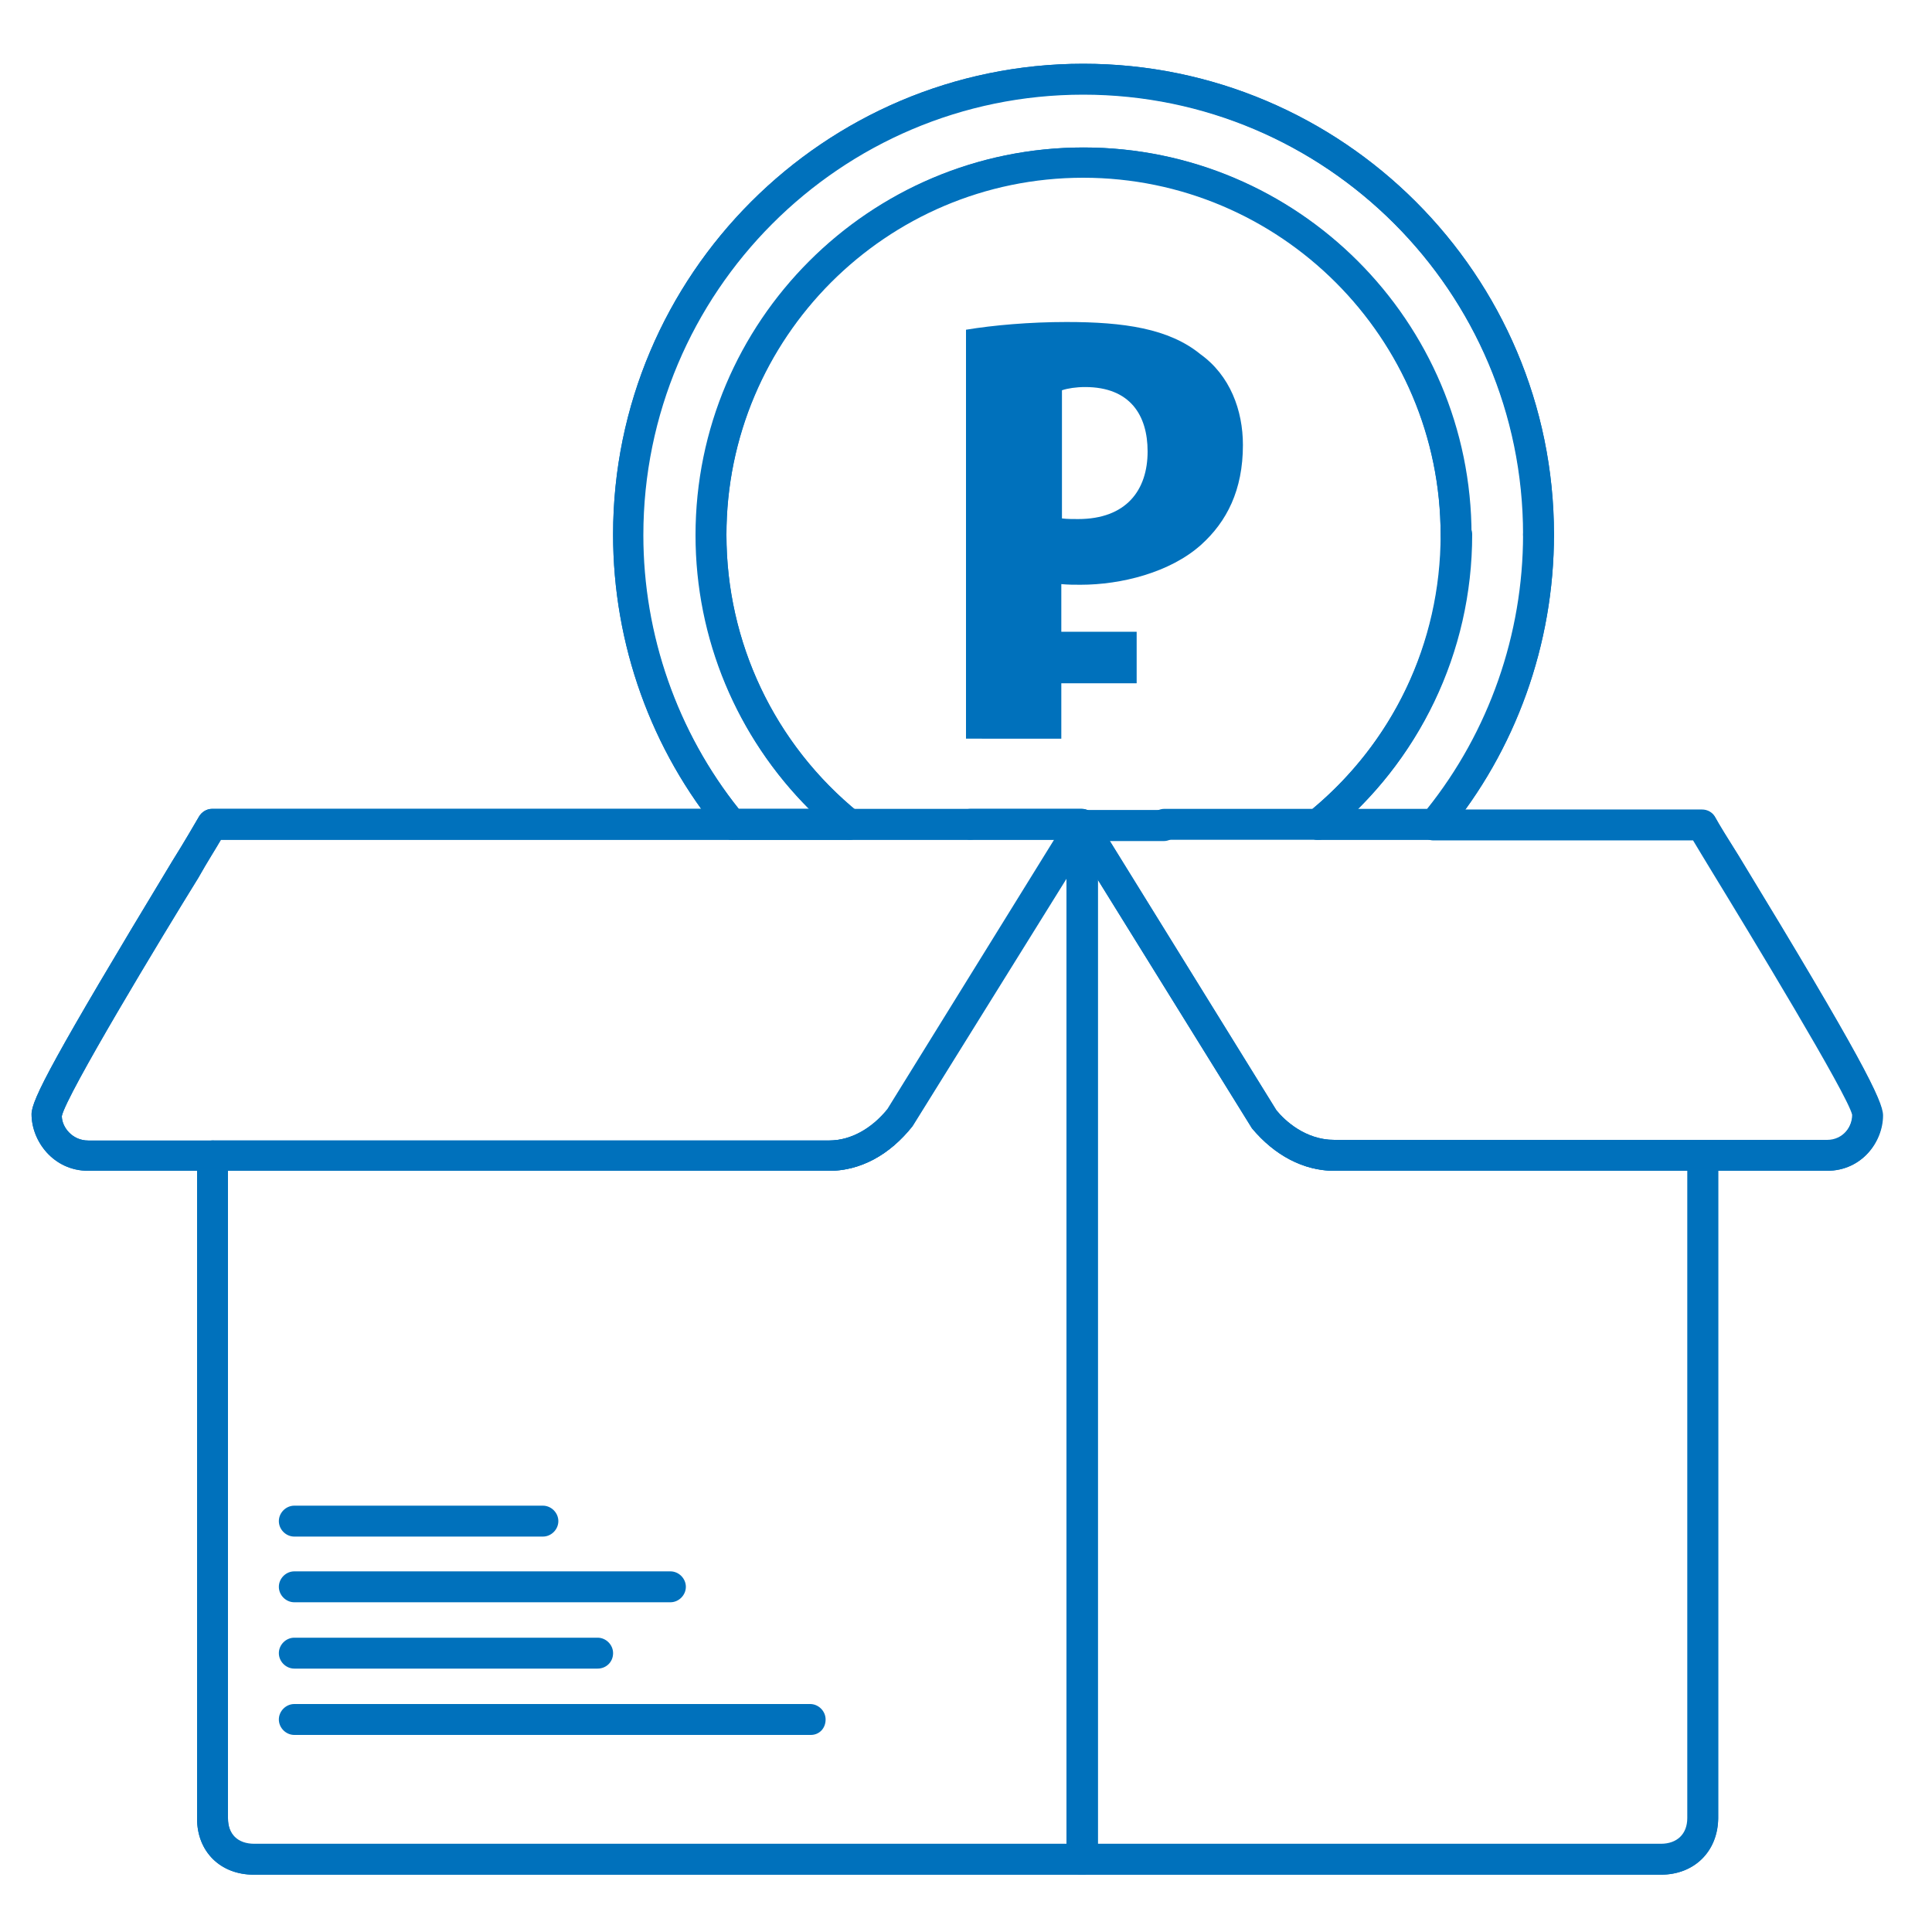<?xml version="1.0" encoding="utf-8"?>
<!-- Generator: Adobe Illustrator 25.0.1, SVG Export Plug-In . SVG Version: 6.00 Build 0)  -->
<svg version="1.1" id="Слой_1" xmlns="http://www.w3.org/2000/svg" xmlns:xlink="http://www.w3.org/1999/xlink" x="0px" y="0px"
	 viewBox="0 0 30 30" style="enable-background:new 0 0 30 30;" xml:space="preserve">
<style type="text/css">
	.st0{fill:#0071BC;}
</style>
<g>
	<g>
		<g id="XMLID_49_">
			<g>
				<path class="st0" d="M22.28,13.04h-1.82c-0.1,0-0.19-0.06-0.22-0.16c-0.03-0.09,0-0.2,0.07-0.26c1.31-1.06,2.06-2.63,2.06-4.32
					c0-3.06-2.49-5.55-5.55-5.55c-3.06,0-5.54,2.49-5.54,5.55c0,1.68,0.75,3.26,2.06,4.32c0.08,0.06,0.11,0.17,0.07,0.26
					c-0.03,0.09-0.12,0.16-0.22,0.16h-1.82c-0.07,0-0.14-0.03-0.18-0.09c-1.08-1.3-1.67-2.95-1.67-4.65c0-4.03,3.28-7.31,7.3-7.31
					c4.03,0,7.31,3.28,7.31,7.31c0,1.7-0.59,3.35-1.67,4.65C22.41,13.01,22.35,13.04,22.28,13.04z M21.08,12.57h1.09
					c0.96-1.2,1.49-2.71,1.49-4.26c0-3.77-3.07-6.84-6.84-6.84c-3.77,0-6.83,3.07-6.83,6.84c0,1.55,0.53,3.06,1.49,4.26h1.09
					c-1.13-1.13-1.77-2.65-1.77-4.26c0-3.32,2.7-6.02,6.02-6.02c3.32,0,6.02,2.7,6.02,6.02C22.85,9.92,22.21,11.45,21.08,12.57z"/>
				<path class="st0" d="M12.88,18.18H1.37c-0.54,0-0.88-0.46-0.88-0.88c0-0.22,0.33-0.86,2.18-3.92c0.2-0.32,0.35-0.58,0.42-0.7
					c0.04-0.07,0.12-0.12,0.2-0.12h13.5c0.09,0,0.16,0.05,0.21,0.12s0.04,0.17-0.01,0.24l-2.83,4.56
					C13.82,17.94,13.35,18.18,12.88,18.18z M3.43,13.04c-0.08,0.14-0.21,0.34-0.35,0.59C2.51,14.55,1.03,17,0.96,17.33
					c0,0.17,0.16,0.38,0.41,0.38h11.51c0.33,0,0.66-0.18,0.91-0.49l2.59-4.18H3.43z"/>
				<path class="st0" d="M28.37,18.18h-7.65c-0.48,0-0.93-0.24-1.28-0.66l-2.84-4.58c-0.02-0.04-0.04-0.08-0.04-0.12
					c0-0.13,0.11-0.24,0.24-0.24h9.64c0.08,0,0.16,0.04,0.2,0.12c0.06,0.11,0.19,0.32,0.36,0.59c1.9,3.12,2.24,3.81,2.24,4.03
					C29.24,17.73,28.91,18.18,28.37,18.18z M17.22,13.04l2.6,4.2c0.13,0.16,0.45,0.46,0.9,0.46h7.65c0.25,0,0.4-0.21,0.4-0.41
					c-0.07-0.31-1.6-2.83-2.18-3.78c-0.12-0.2-0.22-0.36-0.29-0.48H17.22z"/>
				<path class="st0" d="M16.8,29.11H3.94c-0.52,0-0.88-0.36-0.88-0.87V17.95c0-0.13,0.11-0.24,0.24-0.24h9.57
					c0.33,0,0.66-0.18,0.91-0.49l2.81-4.54c0.04-0.07,0.13-0.11,0.2-0.11c0.08,0,0.16,0.05,0.2,0.12c0.02,0.04,0.04,0.08,0.04,0.13
					v16.06C17.04,29.01,16.93,29.11,16.8,29.11z M3.54,18.18v10.05c0,0.25,0.15,0.4,0.41,0.4h12.62V13.63l-2.4,3.86
					c-0.35,0.44-0.82,0.69-1.29,0.69H3.54z"/>
				<path class="st0" d="M25.79,29.11H16.8c-0.13,0-0.24-0.11-0.24-0.24V12.81c0-0.11,0.07-0.2,0.17-0.23
					c0.1-0.03,0.21,0.01,0.27,0.1l2.82,4.56c0.13,0.16,0.45,0.46,0.9,0.46h5.72c0.13,0,0.24,0.11,0.24,0.24v10.29
					C26.67,28.75,26.31,29.11,25.79,29.11z M17.04,28.64h8.76c0.25,0,0.41-0.15,0.41-0.4V18.18h-5.48c-0.48,0-0.93-0.24-1.28-0.66
					l-2.4-3.88V28.64z"/>
			</g>
			<g>
				<path class="st0" d="M16.8,29.11c-0.13,0-0.24-0.11-0.24-0.24V12.81c0-0.13,0.11-0.24,0.24-0.24c0.13,0,0.24,0.1,0.24,0.23
					v16.07C17.04,29.01,16.93,29.11,16.8,29.11z"/>
				<path class="st0" d="M16.8,29.11H3.94c-0.52,0-0.88-0.36-0.88-0.87V17.95c0-0.13,0.11-0.24,0.24-0.24s0.24,0.11,0.24,0.24v10.29
					c0,0.25,0.15,0.4,0.41,0.4H16.8c0.13,0,0.24,0.11,0.24,0.24C17.03,29.01,16.93,29.11,16.8,29.11z"/>
				<path class="st0" d="M25.79,29.11H16.8c-0.13,0-0.24-0.11-0.24-0.24c0-0.13,0.1-0.24,0.23-0.24h9c0.25,0,0.41-0.15,0.41-0.4
					V17.95c0-0.13,0.11-0.25,0.24-0.25c0.13,0,0.24,0.09,0.24,0.22v10.33C26.67,28.75,26.31,29.11,25.79,29.11z"/>
				<path class="st0" d="M28.37,18.18h-7.65c-0.48,0-0.93-0.24-1.28-0.66l-2.84-4.58c-0.05-0.07-0.05-0.17-0.01-0.24
					c0.04-0.07,0.12-0.12,0.2-0.12h1.28c0.13,0,0.24,0.11,0.24,0.24s-0.11,0.24-0.24,0.24h-0.86l2.6,4.2
					c0.13,0.16,0.45,0.46,0.9,0.46h7.65c0.25,0,0.4-0.21,0.4-0.41c-0.07-0.31-1.6-2.83-2.18-3.78c-0.12-0.2-0.22-0.36-0.29-0.48
					h-4.03c-0.13,0-0.24-0.11-0.24-0.24s0.11-0.24,0.24-0.24h4.17c0.08,0,0.16,0.04,0.2,0.12c0.06,0.11,0.19,0.32,0.36,0.59
					c1.9,3.12,2.24,3.81,2.24,4.03C29.24,17.73,28.91,18.18,28.37,18.18z"/>
				<path class="st0" d="M12.88,18.18H1.37c-0.54,0-0.88-0.46-0.88-0.88c0-0.22,0.33-0.86,2.18-3.92c0.2-0.32,0.35-0.58,0.42-0.7
					c0.04-0.07,0.12-0.12,0.2-0.12h8.08c0.13,0,0.24,0.11,0.24,0.24s-0.11,0.24-0.24,0.24H3.43c-0.08,0.14-0.21,0.34-0.35,0.59
					C2.51,14.55,1.03,17,0.96,17.33c0,0.17,0.16,0.38,0.41,0.38h11.51c0.33,0,0.66-0.18,0.91-0.49l2.59-4.18h-1.31
					c-0.13,0-0.24-0.11-0.24-0.24s0.11-0.24,0.24-0.24h1.73c0.09,0,0.16,0.05,0.21,0.12s0.04,0.17-0.01,0.24l-2.83,4.56
					C13.82,17.94,13.35,18.18,12.88,18.18z"/>
				<path class="st0" d="M12.59,26.94H4.57c-0.13,0-0.24-0.11-0.24-0.24c0-0.13,0.11-0.24,0.24-0.24h8.01
					c0.13,0,0.24,0.11,0.24,0.24C12.82,26.84,12.72,26.94,12.59,26.94z"/>
				<path class="st0" d="M9.28,25.91H4.57c-0.13,0-0.24-0.11-0.24-0.24c0-0.13,0.11-0.24,0.24-0.24h4.71c0.13,0,0.24,0.11,0.24,0.24
					C9.52,25.81,9.41,25.91,9.28,25.91z"/>
				<path class="st0" d="M10.41,24.88H4.57c-0.13,0-0.24-0.11-0.24-0.24s0.11-0.24,0.24-0.24h5.84c0.13,0,0.24,0.11,0.24,0.24
					S10.54,24.88,10.41,24.88z"/>
				<path class="st0" d="M8.43,23.86H4.57c-0.13,0-0.24-0.11-0.24-0.24c0-0.13,0.11-0.24,0.24-0.24h3.86c0.13,0,0.24,0.11,0.24,0.24
					C8.67,23.75,8.56,23.86,8.43,23.86z"/>
				<path class="st0" d="M22.28,13.04h-1.82c-0.13,0-0.24-0.11-0.24-0.24s0.11-0.24,0.24-0.24h1.7c0.96-1.2,1.49-2.71,1.49-4.26
					c0-0.13,0.11-0.24,0.24-0.24s0.24,0.11,0.24,0.24c0,1.7-0.59,3.35-1.67,4.65C22.41,13.01,22.35,13.04,22.28,13.04z"/>
				<path class="st0" d="M13.19,13.04h-1.82c-0.07,0-0.14-0.03-0.18-0.09c-1.08-1.3-1.67-2.95-1.67-4.65c0-4.03,3.28-7.31,7.3-7.31
					c4.03,0,7.31,3.28,7.31,7.31c0,0.13-0.11,0.24-0.24,0.24s-0.24-0.11-0.24-0.24c0-3.77-3.07-6.84-6.84-6.84
					c-3.77,0-6.83,3.07-6.83,6.84c0,1.55,0.53,3.06,1.49,4.26h1.7c0.13,0,0.24,0.11,0.24,0.24S13.32,13.04,13.19,13.04z"/>
				<path class="st0" d="M20.46,13.04h-2.38c-0.13,0-0.24-0.11-0.24-0.24s0.11-0.24,0.24-0.24h2.3c1.27-1.06,2-2.61,2-4.26
					c0-0.13,0.11-0.24,0.24-0.24c0.13,0,0.24,0.11,0.24,0.24c0,1.83-0.82,3.53-2.24,4.68C20.57,13.03,20.51,13.04,20.46,13.04z"/>
				<path class="st0" d="M15.06,13.04h-1.87c-0.05,0-0.11-0.02-0.15-0.05c-1.42-1.15-2.23-2.86-2.23-4.68c0-3.32,2.7-6.02,6.02-6.02
					c3.32,0,6.02,2.7,6.02,6.02c0,0.13-0.11,0.24-0.24,0.24c-0.13,0-0.24-0.11-0.24-0.24c0-3.06-2.49-5.55-5.55-5.55
					c-3.06,0-5.54,2.49-5.54,5.55c0,1.65,0.73,3.2,1.99,4.26h1.79c0.13,0,0.24,0.11,0.24,0.24S15.19,13.04,15.06,13.04z"/>
			</g>
		</g>
	</g>
</g>
<g>
	<g>
		<path class="st0" d="M15,5.12C15.42,5.05,15.99,5,16.56,5c0.89,0,1.59,0.1,2.08,0.5c0.46,0.33,0.66,0.87,0.66,1.41
			c0,0.7-0.25,1.19-0.65,1.55c-0.48,0.43-1.24,0.62-1.87,0.62c-0.1,0-0.19,0-0.3-0.01v2.4H15V5.12z M16.49,8.05
			c0.08,0.01,0.16,0.01,0.25,0.01c0.75,0,1.08-0.45,1.08-1.05c0-0.56-0.27-1-0.97-1c-0.14,0-0.27,0.02-0.36,0.05V8.05z"/>
	</g>
	<rect x="15.75" y="9.81" class="st0" width="1.9" height="0.8"/>
</g>
</svg>
